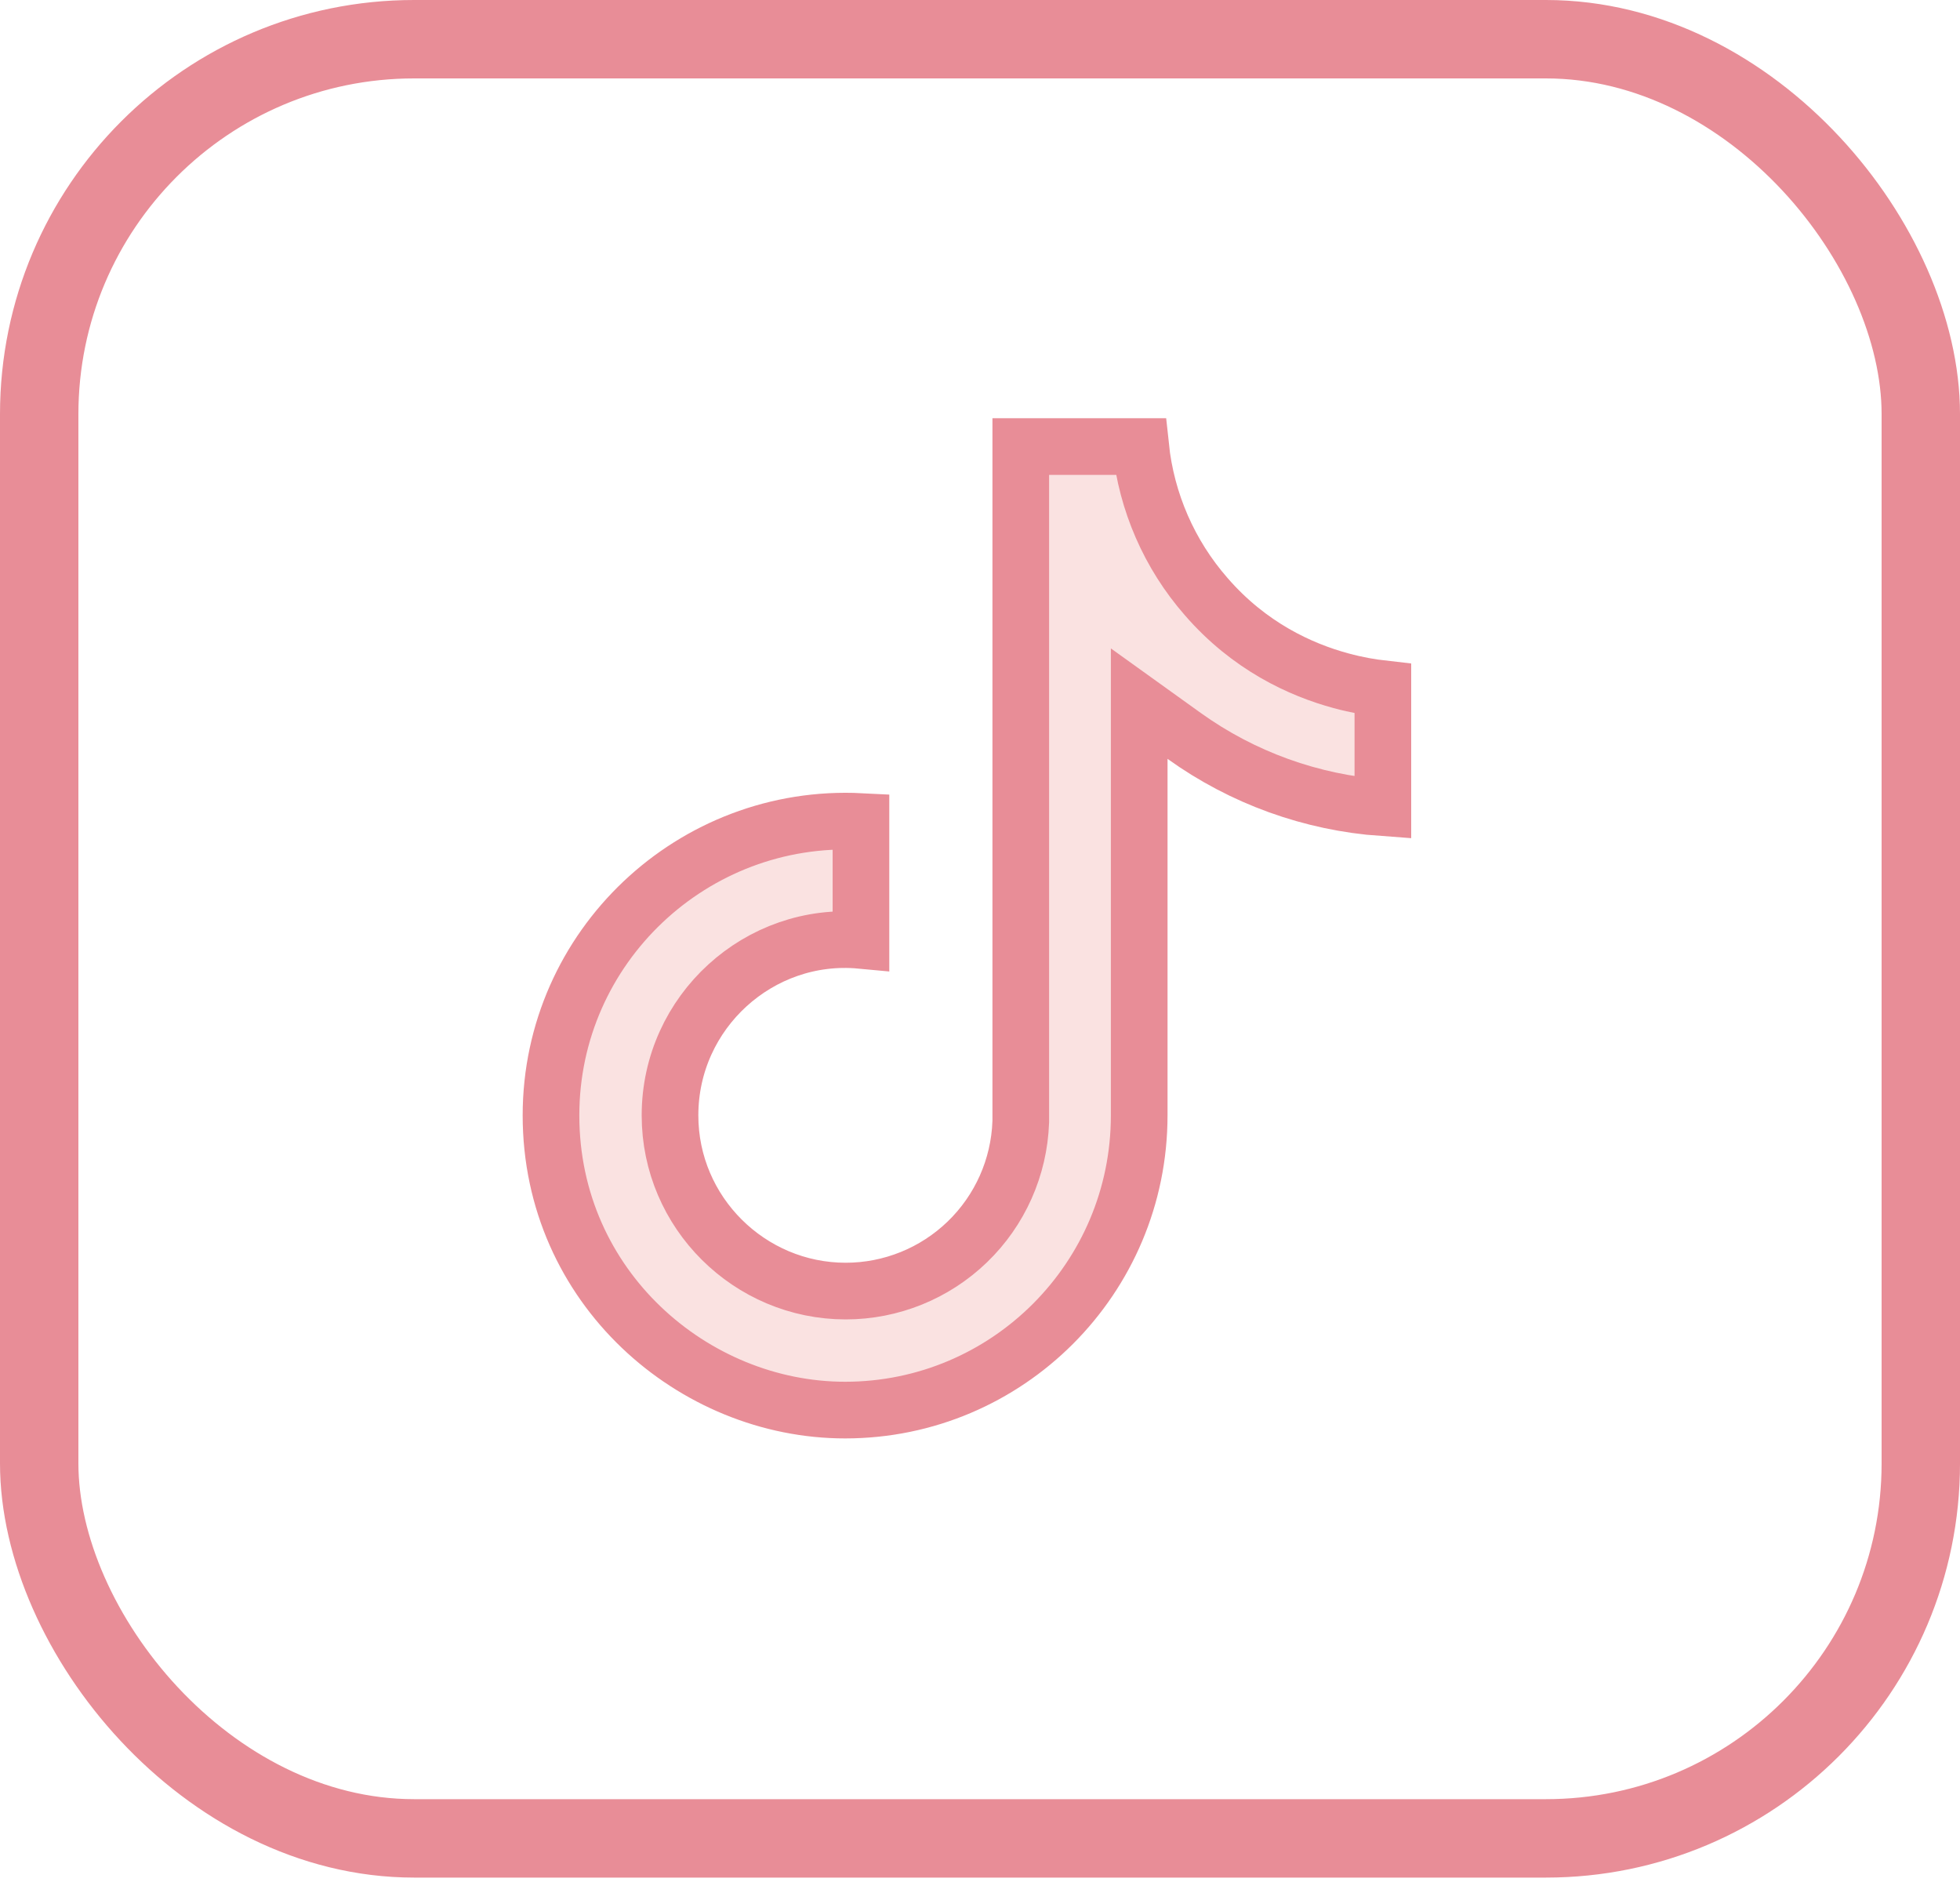<svg width="75" height="72" viewBox="0 0 75 72" fill="none" xmlns="http://www.w3.org/2000/svg">
<path d="M51.309 26.042C51.923 26.209 52.474 26.301 52.916 26.351V30.902C50.181 30.707 47.547 29.759 45.308 28.151L43.592 26.919V29.032V42.671C43.592 48.904 38.547 53.946 32.338 53.946C26.536 53.946 21.084 49.246 21.084 42.671C21.084 36.222 26.517 31.099 32.945 31.429V35.976C29.061 35.612 25.638 38.704 25.638 42.671C25.638 46.398 28.687 49.393 32.36 49.393H32.36C34.097 49.393 35.766 48.718 37.015 47.512C38.265 46.306 38.998 44.662 39.059 42.926L39.06 42.907V42.888V17.084H43.648C43.871 19.203 44.742 21.211 46.157 22.827C47.807 24.73 49.771 25.625 51.309 26.042Z" fill="#FAE2E1" stroke="#E88D97" stroke-width="2.168"/>
<rect x="1.5" y="1.5" width="72" height="68.831" rx="14.345" stroke="#E88D97" stroke-width="3"/>
</svg>

